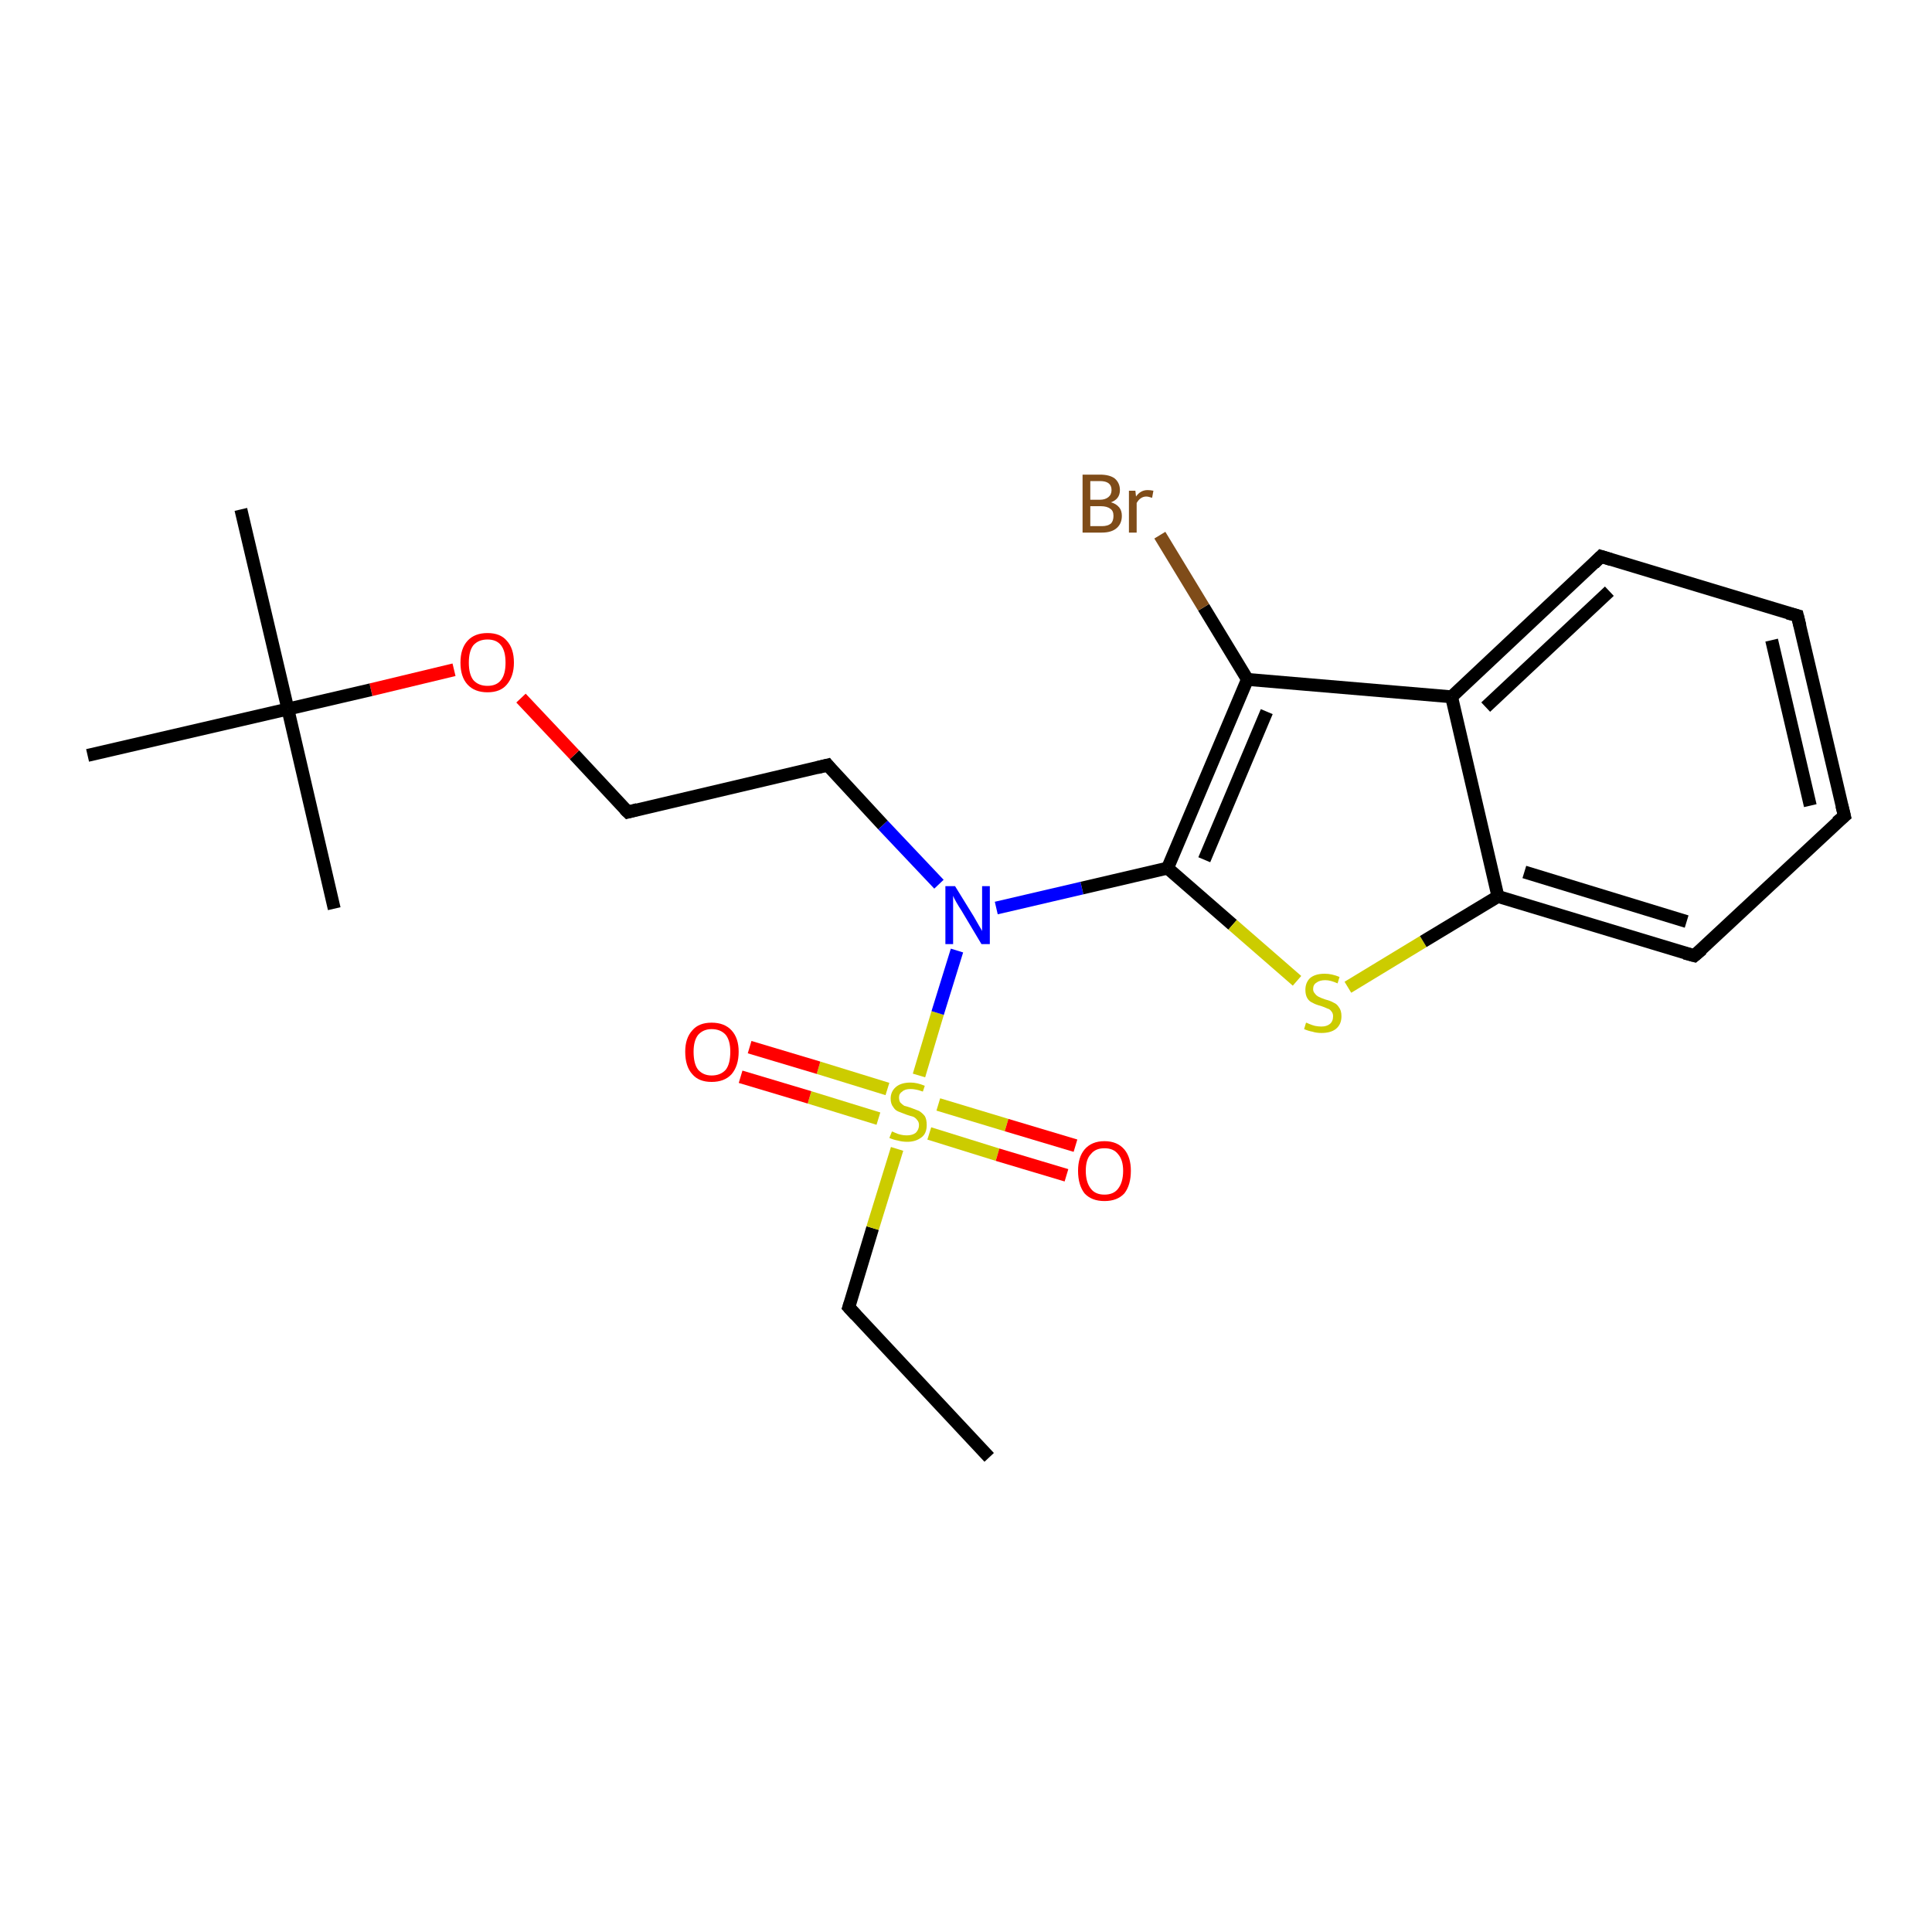 <?xml version='1.0' encoding='iso-8859-1'?>
<svg version='1.1' baseProfile='full'
              xmlns='http://www.w3.org/2000/svg'
                      xmlns:rdkit='http://www.rdkit.org/xml'
                      xmlns:xlink='http://www.w3.org/1999/xlink'
                  xml:space='preserve'
width='300px' height='300px' viewBox='0 0 300 300'>
<!-- END OF HEADER -->
<rect style='opacity:1.0;fill:#FFFFFF;stroke:none' width='300.0' height='300.0' x='0.0' y='0.0'> </rect>
<path class='bond-0 atom-0 atom-1' d='M 153.6,226.3 L 131.8,203.0' style='fill:none;fill-rule:evenodd;stroke:#000000;stroke-width:2.0px;stroke-linecap:butt;stroke-linejoin:miter;stroke-opacity:1' />
<path class='bond-1 atom-1 atom-2' d='M 131.8,203.0 L 135.5,190.7' style='fill:none;fill-rule:evenodd;stroke:#000000;stroke-width:2.0px;stroke-linecap:butt;stroke-linejoin:miter;stroke-opacity:1' />
<path class='bond-1 atom-1 atom-2' d='M 135.5,190.7 L 139.3,178.4' style='fill:none;fill-rule:evenodd;stroke:#CCCC00;stroke-width:2.0px;stroke-linecap:butt;stroke-linejoin:miter;stroke-opacity:1' />
<path class='bond-2 atom-2 atom-3' d='M 144.3,176.0 L 154.9,179.3' style='fill:none;fill-rule:evenodd;stroke:#CCCC00;stroke-width:2.0px;stroke-linecap:butt;stroke-linejoin:miter;stroke-opacity:1' />
<path class='bond-2 atom-2 atom-3' d='M 154.9,179.3 L 165.6,182.5' style='fill:none;fill-rule:evenodd;stroke:#FF0000;stroke-width:2.0px;stroke-linecap:butt;stroke-linejoin:miter;stroke-opacity:1' />
<path class='bond-2 atom-2 atom-3' d='M 145.7,171.5 L 156.3,174.7' style='fill:none;fill-rule:evenodd;stroke:#CCCC00;stroke-width:2.0px;stroke-linecap:butt;stroke-linejoin:miter;stroke-opacity:1' />
<path class='bond-2 atom-2 atom-3' d='M 156.3,174.7 L 167.0,177.9' style='fill:none;fill-rule:evenodd;stroke:#FF0000;stroke-width:2.0px;stroke-linecap:butt;stroke-linejoin:miter;stroke-opacity:1' />
<path class='bond-3 atom-2 atom-4' d='M 137.8,169.1 L 127.1,165.8' style='fill:none;fill-rule:evenodd;stroke:#CCCC00;stroke-width:2.0px;stroke-linecap:butt;stroke-linejoin:miter;stroke-opacity:1' />
<path class='bond-3 atom-2 atom-4' d='M 127.1,165.8 L 116.4,162.6' style='fill:none;fill-rule:evenodd;stroke:#FF0000;stroke-width:2.0px;stroke-linecap:butt;stroke-linejoin:miter;stroke-opacity:1' />
<path class='bond-3 atom-2 atom-4' d='M 136.4,173.7 L 125.7,170.4' style='fill:none;fill-rule:evenodd;stroke:#CCCC00;stroke-width:2.0px;stroke-linecap:butt;stroke-linejoin:miter;stroke-opacity:1' />
<path class='bond-3 atom-2 atom-4' d='M 125.7,170.4 L 115.0,167.2' style='fill:none;fill-rule:evenodd;stroke:#FF0000;stroke-width:2.0px;stroke-linecap:butt;stroke-linejoin:miter;stroke-opacity:1' />
<path class='bond-4 atom-2 atom-5' d='M 142.7,167.0 L 145.6,157.3' style='fill:none;fill-rule:evenodd;stroke:#CCCC00;stroke-width:2.0px;stroke-linecap:butt;stroke-linejoin:miter;stroke-opacity:1' />
<path class='bond-4 atom-2 atom-5' d='M 145.6,157.3 L 148.6,147.6' style='fill:none;fill-rule:evenodd;stroke:#0000FF;stroke-width:2.0px;stroke-linecap:butt;stroke-linejoin:miter;stroke-opacity:1' />
<path class='bond-5 atom-5 atom-6' d='M 145.8,137.3 L 137.1,128.1' style='fill:none;fill-rule:evenodd;stroke:#0000FF;stroke-width:2.0px;stroke-linecap:butt;stroke-linejoin:miter;stroke-opacity:1' />
<path class='bond-5 atom-5 atom-6' d='M 137.1,128.1 L 128.5,118.8' style='fill:none;fill-rule:evenodd;stroke:#000000;stroke-width:2.0px;stroke-linecap:butt;stroke-linejoin:miter;stroke-opacity:1' />
<path class='bond-6 atom-6 atom-7' d='M 128.5,118.8 L 97.5,126.1' style='fill:none;fill-rule:evenodd;stroke:#000000;stroke-width:2.0px;stroke-linecap:butt;stroke-linejoin:miter;stroke-opacity:1' />
<path class='bond-7 atom-7 atom-8' d='M 97.5,126.1 L 89.2,117.2' style='fill:none;fill-rule:evenodd;stroke:#000000;stroke-width:2.0px;stroke-linecap:butt;stroke-linejoin:miter;stroke-opacity:1' />
<path class='bond-7 atom-7 atom-8' d='M 89.2,117.2 L 80.9,108.4' style='fill:none;fill-rule:evenodd;stroke:#FF0000;stroke-width:2.0px;stroke-linecap:butt;stroke-linejoin:miter;stroke-opacity:1' />
<path class='bond-8 atom-8 atom-9' d='M 70.5,104.0 L 57.6,107.1' style='fill:none;fill-rule:evenodd;stroke:#FF0000;stroke-width:2.0px;stroke-linecap:butt;stroke-linejoin:miter;stroke-opacity:1' />
<path class='bond-8 atom-8 atom-9' d='M 57.6,107.1 L 44.7,110.1' style='fill:none;fill-rule:evenodd;stroke:#000000;stroke-width:2.0px;stroke-linecap:butt;stroke-linejoin:miter;stroke-opacity:1' />
<path class='bond-9 atom-9 atom-10' d='M 44.7,110.1 L 37.4,79.1' style='fill:none;fill-rule:evenodd;stroke:#000000;stroke-width:2.0px;stroke-linecap:butt;stroke-linejoin:miter;stroke-opacity:1' />
<path class='bond-10 atom-9 atom-11' d='M 44.7,110.1 L 51.9,141.1' style='fill:none;fill-rule:evenodd;stroke:#000000;stroke-width:2.0px;stroke-linecap:butt;stroke-linejoin:miter;stroke-opacity:1' />
<path class='bond-11 atom-9 atom-12' d='M 44.7,110.1 L 13.6,117.3' style='fill:none;fill-rule:evenodd;stroke:#000000;stroke-width:2.0px;stroke-linecap:butt;stroke-linejoin:miter;stroke-opacity:1' />
<path class='bond-12 atom-5 atom-13' d='M 154.7,141.0 L 168.0,137.9' style='fill:none;fill-rule:evenodd;stroke:#0000FF;stroke-width:2.0px;stroke-linecap:butt;stroke-linejoin:miter;stroke-opacity:1' />
<path class='bond-12 atom-5 atom-13' d='M 168.0,137.9 L 181.3,134.8' style='fill:none;fill-rule:evenodd;stroke:#000000;stroke-width:2.0px;stroke-linecap:butt;stroke-linejoin:miter;stroke-opacity:1' />
<path class='bond-13 atom-13 atom-14' d='M 181.3,134.8 L 191.4,143.6' style='fill:none;fill-rule:evenodd;stroke:#000000;stroke-width:2.0px;stroke-linecap:butt;stroke-linejoin:miter;stroke-opacity:1' />
<path class='bond-13 atom-13 atom-14' d='M 191.4,143.6 L 201.4,152.3' style='fill:none;fill-rule:evenodd;stroke:#CCCC00;stroke-width:2.0px;stroke-linecap:butt;stroke-linejoin:miter;stroke-opacity:1' />
<path class='bond-14 atom-14 atom-15' d='M 209.3,153.3 L 221.0,146.2' style='fill:none;fill-rule:evenodd;stroke:#CCCC00;stroke-width:2.0px;stroke-linecap:butt;stroke-linejoin:miter;stroke-opacity:1' />
<path class='bond-14 atom-14 atom-15' d='M 221.0,146.2 L 232.6,139.2' style='fill:none;fill-rule:evenodd;stroke:#000000;stroke-width:2.0px;stroke-linecap:butt;stroke-linejoin:miter;stroke-opacity:1' />
<path class='bond-15 atom-15 atom-16' d='M 232.6,139.2 L 263.1,148.4' style='fill:none;fill-rule:evenodd;stroke:#000000;stroke-width:2.0px;stroke-linecap:butt;stroke-linejoin:miter;stroke-opacity:1' />
<path class='bond-15 atom-15 atom-16' d='M 236.7,135.4 L 261.9,143.1' style='fill:none;fill-rule:evenodd;stroke:#000000;stroke-width:2.0px;stroke-linecap:butt;stroke-linejoin:miter;stroke-opacity:1' />
<path class='bond-16 atom-16 atom-17' d='M 263.1,148.4 L 286.4,126.7' style='fill:none;fill-rule:evenodd;stroke:#000000;stroke-width:2.0px;stroke-linecap:butt;stroke-linejoin:miter;stroke-opacity:1' />
<path class='bond-17 atom-17 atom-18' d='M 286.4,126.7 L 279.1,95.6' style='fill:none;fill-rule:evenodd;stroke:#000000;stroke-width:2.0px;stroke-linecap:butt;stroke-linejoin:miter;stroke-opacity:1' />
<path class='bond-17 atom-17 atom-18' d='M 281.1,125.1 L 275.1,99.4' style='fill:none;fill-rule:evenodd;stroke:#000000;stroke-width:2.0px;stroke-linecap:butt;stroke-linejoin:miter;stroke-opacity:1' />
<path class='bond-18 atom-18 atom-19' d='M 279.1,95.6 L 248.6,86.4' style='fill:none;fill-rule:evenodd;stroke:#000000;stroke-width:2.0px;stroke-linecap:butt;stroke-linejoin:miter;stroke-opacity:1' />
<path class='bond-19 atom-19 atom-20' d='M 248.6,86.4 L 225.4,108.2' style='fill:none;fill-rule:evenodd;stroke:#000000;stroke-width:2.0px;stroke-linecap:butt;stroke-linejoin:miter;stroke-opacity:1' />
<path class='bond-19 atom-19 atom-20' d='M 249.9,91.8 L 230.7,109.8' style='fill:none;fill-rule:evenodd;stroke:#000000;stroke-width:2.0px;stroke-linecap:butt;stroke-linejoin:miter;stroke-opacity:1' />
<path class='bond-20 atom-20 atom-21' d='M 225.4,108.2 L 193.7,105.5' style='fill:none;fill-rule:evenodd;stroke:#000000;stroke-width:2.0px;stroke-linecap:butt;stroke-linejoin:miter;stroke-opacity:1' />
<path class='bond-21 atom-21 atom-22' d='M 193.7,105.5 L 186.9,94.3' style='fill:none;fill-rule:evenodd;stroke:#000000;stroke-width:2.0px;stroke-linecap:butt;stroke-linejoin:miter;stroke-opacity:1' />
<path class='bond-21 atom-21 atom-22' d='M 186.9,94.3 L 180.1,83.1' style='fill:none;fill-rule:evenodd;stroke:#7F4C19;stroke-width:2.0px;stroke-linecap:butt;stroke-linejoin:miter;stroke-opacity:1' />
<path class='bond-22 atom-21 atom-13' d='M 193.7,105.5 L 181.3,134.8' style='fill:none;fill-rule:evenodd;stroke:#000000;stroke-width:2.0px;stroke-linecap:butt;stroke-linejoin:miter;stroke-opacity:1' />
<path class='bond-22 atom-21 atom-13' d='M 196.7,110.5 L 187.0,133.5' style='fill:none;fill-rule:evenodd;stroke:#000000;stroke-width:2.0px;stroke-linecap:butt;stroke-linejoin:miter;stroke-opacity:1' />
<path class='bond-23 atom-20 atom-15' d='M 225.4,108.2 L 232.6,139.2' style='fill:none;fill-rule:evenodd;stroke:#000000;stroke-width:2.0px;stroke-linecap:butt;stroke-linejoin:miter;stroke-opacity:1' />
<path d='M 132.9,204.2 L 131.8,203.0 L 132.0,202.4' style='fill:none;stroke:#000000;stroke-width:2.0px;stroke-linecap:butt;stroke-linejoin:miter;stroke-opacity:1;' />
<path d='M 128.9,119.3 L 128.5,118.8 L 126.9,119.2' style='fill:none;stroke:#000000;stroke-width:2.0px;stroke-linecap:butt;stroke-linejoin:miter;stroke-opacity:1;' />
<path d='M 99.0,125.7 L 97.5,126.1 L 97.0,125.6' style='fill:none;stroke:#000000;stroke-width:2.0px;stroke-linecap:butt;stroke-linejoin:miter;stroke-opacity:1;' />
<path d='M 261.6,148.0 L 263.1,148.4 L 264.3,147.4' style='fill:none;stroke:#000000;stroke-width:2.0px;stroke-linecap:butt;stroke-linejoin:miter;stroke-opacity:1;' />
<path d='M 285.2,127.7 L 286.4,126.7 L 286.0,125.1' style='fill:none;stroke:#000000;stroke-width:2.0px;stroke-linecap:butt;stroke-linejoin:miter;stroke-opacity:1;' />
<path d='M 279.5,97.2 L 279.1,95.6 L 277.6,95.2' style='fill:none;stroke:#000000;stroke-width:2.0px;stroke-linecap:butt;stroke-linejoin:miter;stroke-opacity:1;' />
<path d='M 250.2,86.9 L 248.6,86.4 L 247.5,87.5' style='fill:none;stroke:#000000;stroke-width:2.0px;stroke-linecap:butt;stroke-linejoin:miter;stroke-opacity:1;' />
<path class='atom-2' d='M 138.5 175.7
Q 138.6 175.7, 139.0 175.9
Q 139.4 176.1, 139.9 176.2
Q 140.3 176.3, 140.8 176.3
Q 141.7 176.3, 142.2 175.9
Q 142.7 175.4, 142.7 174.7
Q 142.7 174.2, 142.4 173.9
Q 142.2 173.6, 141.8 173.4
Q 141.4 173.3, 140.8 173.1
Q 140.0 172.8, 139.5 172.6
Q 139.0 172.4, 138.7 171.9
Q 138.3 171.4, 138.3 170.6
Q 138.3 169.5, 139.1 168.8
Q 139.9 168.1, 141.4 168.1
Q 142.4 168.1, 143.6 168.6
L 143.3 169.5
Q 142.2 169.1, 141.4 169.1
Q 140.5 169.1, 140.1 169.5
Q 139.6 169.8, 139.6 170.4
Q 139.6 170.9, 139.8 171.2
Q 140.1 171.5, 140.4 171.7
Q 140.8 171.8, 141.4 172.0
Q 142.2 172.3, 142.7 172.5
Q 143.2 172.8, 143.6 173.3
Q 143.9 173.8, 143.9 174.7
Q 143.9 176.0, 143.1 176.6
Q 142.2 177.3, 140.9 177.3
Q 140.1 177.3, 139.4 177.1
Q 138.8 177.0, 138.1 176.7
L 138.5 175.7
' fill='#CCCC00'/>
<path class='atom-3' d='M 167.4 181.8
Q 167.4 179.7, 168.4 178.5
Q 169.5 177.2, 171.5 177.2
Q 173.5 177.2, 174.6 178.5
Q 175.6 179.7, 175.6 181.8
Q 175.6 184.0, 174.6 185.3
Q 173.5 186.5, 171.5 186.5
Q 169.5 186.5, 168.4 185.3
Q 167.4 184.0, 167.4 181.8
M 171.5 185.5
Q 172.9 185.5, 173.6 184.6
Q 174.4 183.6, 174.4 181.8
Q 174.4 180.1, 173.6 179.2
Q 172.9 178.3, 171.5 178.3
Q 170.1 178.3, 169.4 179.2
Q 168.6 180.0, 168.6 181.8
Q 168.6 183.6, 169.4 184.6
Q 170.1 185.5, 171.5 185.5
' fill='#FF0000'/>
<path class='atom-4' d='M 106.4 163.3
Q 106.4 161.2, 107.5 160.0
Q 108.5 158.8, 110.5 158.8
Q 112.5 158.8, 113.6 160.0
Q 114.7 161.2, 114.7 163.3
Q 114.7 165.5, 113.6 166.8
Q 112.5 168.0, 110.5 168.0
Q 108.5 168.0, 107.5 166.8
Q 106.4 165.6, 106.4 163.3
M 110.5 167.0
Q 111.9 167.0, 112.7 166.1
Q 113.4 165.2, 113.4 163.3
Q 113.4 161.6, 112.7 160.7
Q 111.9 159.8, 110.5 159.8
Q 109.2 159.8, 108.4 160.7
Q 107.7 161.6, 107.7 163.3
Q 107.7 165.2, 108.4 166.1
Q 109.2 167.0, 110.5 167.0
' fill='#FF0000'/>
<path class='atom-5' d='M 148.3 137.6
L 151.2 142.3
Q 151.5 142.8, 152.0 143.7
Q 152.5 144.5, 152.5 144.6
L 152.5 137.6
L 153.7 137.6
L 153.7 146.6
L 152.4 146.6
L 149.3 141.4
Q 148.9 140.8, 148.5 140.1
Q 148.1 139.4, 148.0 139.1
L 148.0 146.6
L 146.8 146.6
L 146.8 137.6
L 148.3 137.6
' fill='#0000FF'/>
<path class='atom-8' d='M 71.5 102.9
Q 71.5 100.7, 72.6 99.5
Q 73.7 98.3, 75.7 98.3
Q 77.7 98.3, 78.7 99.5
Q 79.8 100.7, 79.8 102.9
Q 79.8 105.0, 78.7 106.3
Q 77.7 107.5, 75.7 107.5
Q 73.7 107.5, 72.6 106.3
Q 71.5 105.1, 71.5 102.9
M 75.7 106.5
Q 77.1 106.5, 77.8 105.6
Q 78.5 104.7, 78.5 102.9
Q 78.5 101.1, 77.8 100.2
Q 77.1 99.3, 75.7 99.3
Q 74.3 99.3, 73.5 100.2
Q 72.8 101.1, 72.8 102.9
Q 72.8 104.7, 73.5 105.6
Q 74.3 106.5, 75.7 106.5
' fill='#FF0000'/>
<path class='atom-14' d='M 202.8 158.8
Q 202.9 158.8, 203.3 159.0
Q 203.8 159.2, 204.2 159.3
Q 204.7 159.4, 205.2 159.4
Q 206.0 159.4, 206.5 159.0
Q 207.0 158.6, 207.0 157.8
Q 207.0 157.3, 206.7 157.0
Q 206.5 156.7, 206.1 156.6
Q 205.7 156.4, 205.1 156.2
Q 204.3 156.0, 203.8 155.7
Q 203.3 155.5, 203.0 155.0
Q 202.7 154.5, 202.7 153.7
Q 202.7 152.6, 203.4 151.9
Q 204.2 151.2, 205.7 151.2
Q 206.8 151.2, 208.0 151.7
L 207.7 152.7
Q 206.6 152.2, 205.8 152.2
Q 204.9 152.2, 204.4 152.6
Q 203.9 152.9, 203.9 153.6
Q 203.9 154.0, 204.2 154.3
Q 204.4 154.6, 204.8 154.8
Q 205.2 155.0, 205.8 155.2
Q 206.6 155.4, 207.1 155.7
Q 207.6 155.9, 207.9 156.4
Q 208.3 156.9, 208.3 157.8
Q 208.3 159.1, 207.4 159.8
Q 206.6 160.4, 205.2 160.4
Q 204.4 160.4, 203.8 160.2
Q 203.2 160.1, 202.5 159.8
L 202.8 158.8
' fill='#CCCC00'/>
<path class='atom-22' d='M 172.5 78.0
Q 173.3 78.2, 173.8 78.8
Q 174.2 79.3, 174.2 80.1
Q 174.2 81.3, 173.4 82.0
Q 172.6 82.7, 171.1 82.7
L 168.1 82.7
L 168.1 73.7
L 170.8 73.7
Q 172.3 73.7, 173.1 74.3
Q 173.9 75.0, 173.9 76.1
Q 173.9 77.5, 172.5 78.0
M 169.3 74.7
L 169.3 77.6
L 170.8 77.6
Q 171.6 77.6, 172.1 77.2
Q 172.6 76.8, 172.6 76.1
Q 172.6 74.7, 170.8 74.7
L 169.3 74.7
M 171.1 81.7
Q 172.0 81.7, 172.5 81.3
Q 172.9 80.9, 172.9 80.1
Q 172.9 79.3, 172.4 79.0
Q 171.9 78.6, 170.9 78.6
L 169.3 78.6
L 169.3 81.7
L 171.1 81.7
' fill='#7F4C19'/>
<path class='atom-22' d='M 176.3 76.2
L 176.4 77.1
Q 177.1 76.1, 178.2 76.1
Q 178.6 76.1, 179.1 76.2
L 178.9 77.3
Q 178.3 77.1, 178.0 77.1
Q 177.5 77.1, 177.1 77.4
Q 176.8 77.6, 176.5 78.1
L 176.5 82.7
L 175.3 82.7
L 175.3 76.2
L 176.3 76.2
' fill='#7F4C19'/>
</svg>
